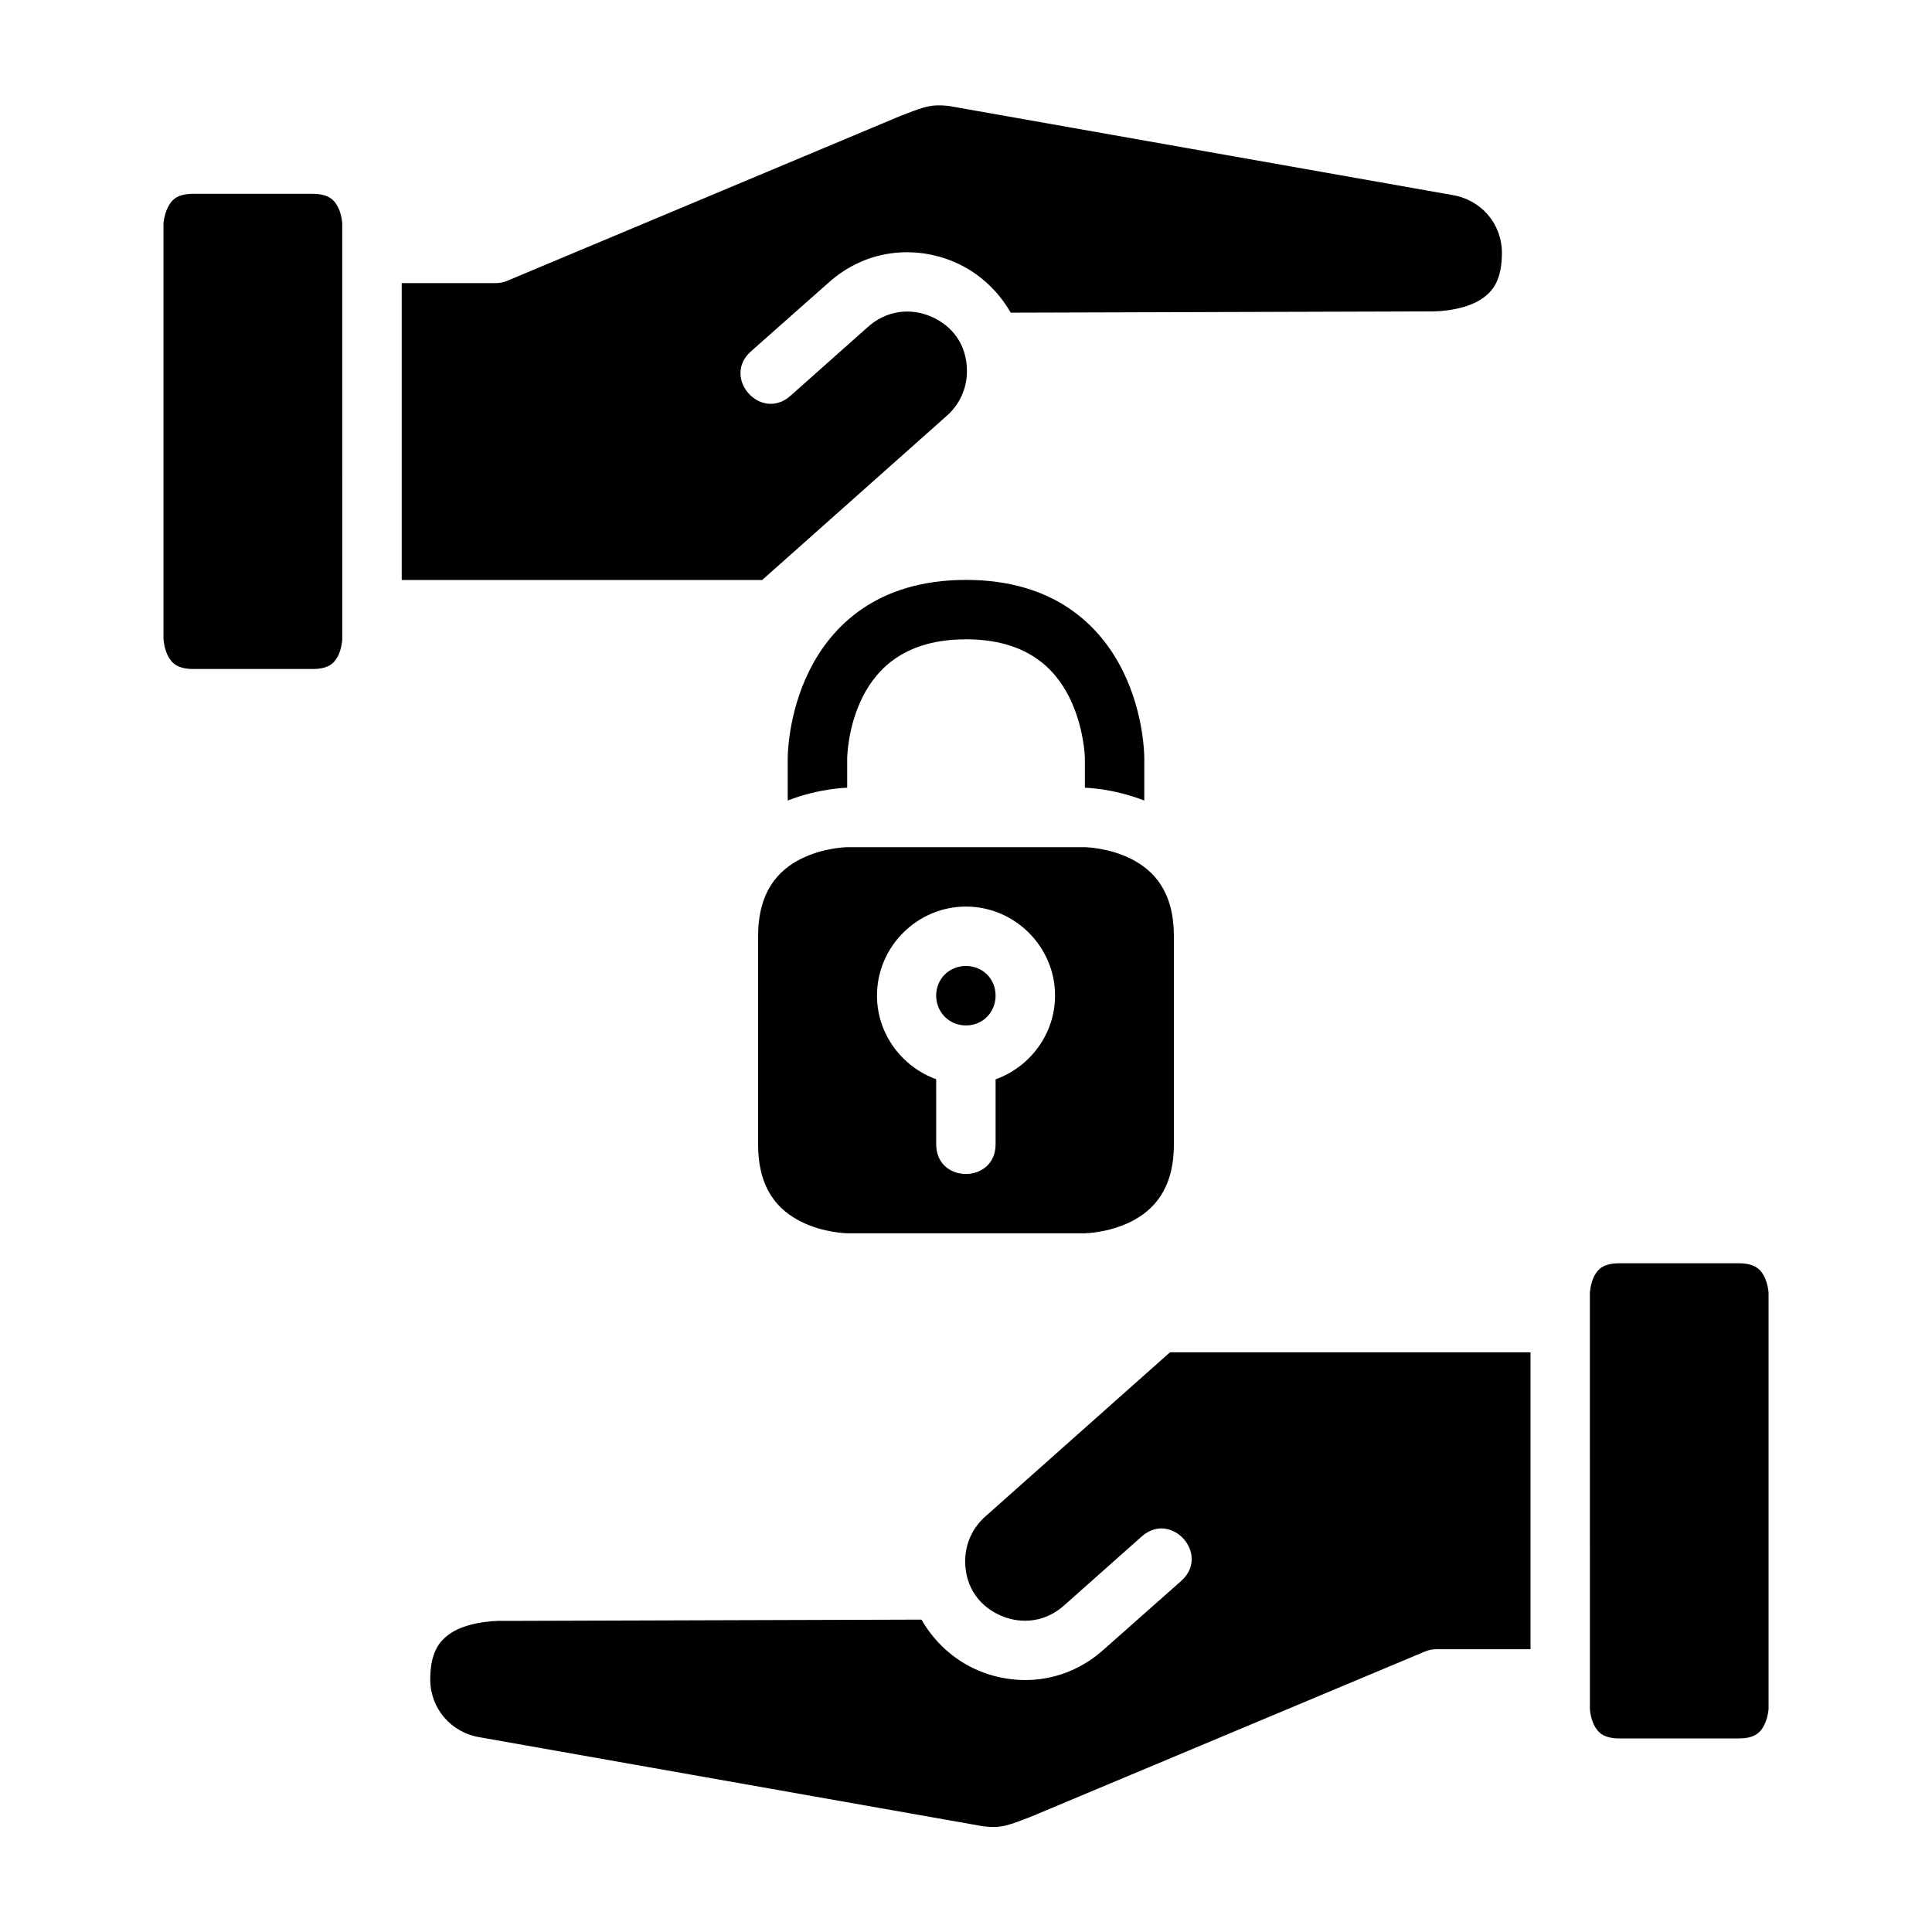 <?xml version="1.0" encoding="UTF-8"?>
<!-- Uploaded to: ICON Repo, www.svgrepo.com, Generator: ICON Repo Mixer Tools -->
<svg fill="#000000" width="800px" height="800px" version="1.1" viewBox="144 144 512 512" xmlns="http://www.w3.org/2000/svg">
 <g>
  <path d="m392.3 171.93c0.91-0.031 1.898 0.012 3.074 0.137l133.43 23.602c7.719 1.238 13.145 7.594 13.223 15.223 0 7.043-2.184 10.34-5.734 12.562-3.566 2.231-9.238 3.223-14.176 3.074l-110.27 0.336c-3.438-6.019-8.684-10.723-14.773-13.359-10.547-4.57-23.652-3.586-33.766 5.641l-20.281 17.957c-7.867 6.973 2.59 18.766 10.453 11.793l20.387-18.129c5.043-4.621 11.512-5.199 16.914-2.859 5.402 2.34 9.391 7.195 9.473 14.297 0.047 4.641-1.941 9.055-5.457 12.086l-48.816 43.418-95.523 0.004v-78.688h24.984c1.039-0.012 2.074-0.219 3.027-0.629l104.37-43.758c4.664-1.789 6.734-2.617 9.473-2.707z"/>
  <path d="m195.23 195.37h31.609c4.109 0 5.719 1.492 6.75 3.551 1.027 2.059 1.105 4.289 1.105 4.289l0.004 110.24s-0.078 2.293-1.105 4.352c-1.027 2.059-2.641 3.488-6.75 3.488h-31.613c-3.988 0-5.703-1.43-6.734-3.488-1.031-2.059-1.168-4.352-1.168-4.352v-110.24s0.141-2.231 1.168-4.289c1.027-2.062 2.562-3.555 6.734-3.555z"/>
  <path d="m573.18 478.78h31.609c3.988 0 5.719 1.43 6.75 3.488 1.027 2.059 1.152 4.352 1.152 4.352v110.24s-0.125 2.231-1.152 4.289c-1.027 2.059-2.578 3.551-6.75 3.551l-31.609 0.004c-4.109 0-5.703-1.492-6.734-3.551-1.027-2.059-1.105-4.289-1.105-4.289l-0.004-110.24s0.078-2.293 1.105-4.352c1.027-2.059 2.625-3.488 6.734-3.488z"/>
  <path d="m454.06 502.37h95.539v78.688h-24.984c-1.039 0.012-2.074 0.219-3.027 0.629l-104.37 43.758c-6.219 2.383-7.836 3.082-12.547 2.566l-133.43-23.598c-7.719-1.238-13.145-7.594-13.223-15.223 0-7.043 2.168-10.34 5.719-12.562 3.566-2.231 9.238-3.223 14.176-3.074l110.29-0.34c3.438 6.019 8.688 10.723 14.777 13.359 10.543 4.566 23.652 3.586 33.762-5.644l20.281-17.957c7.867-6.973-2.59-18.766-10.453-11.793l-20.402 18.129c-5.043 4.621-11.512 5.199-16.914 2.859-5.402-2.34-9.391-7.195-9.473-14.297-0.047-4.641 1.941-9.055 5.457-12.086z"/>
  <path d="m368.51 368.51s-6.215 0.078-12.207 3.074c-5.996 2.996-11.395 8.629-11.395 20.512v55.148c0 11.98 5.398 17.512 11.395 20.512 5.992 2.996 12.207 3.074 12.207 3.074h62.992s6.199-0.078 12.191-3.074c5.996-2.996 11.395-8.609 11.395-20.512v-55.148c0-11.922-5.398-17.512-11.395-20.512-5.996-2.996-12.191-3.074-12.191-3.074zm31.488 15.742c12.949 0 23.602 10.637 23.602 23.586 0 10.191-6.637 18.918-15.758 22.203v17.203c0 10.5-15.742 10.5-15.742 0l-0.004-17.234c-9.09-3.305-15.684-12.004-15.684-22.172 0-12.949 10.637-23.586 23.586-23.586zm0 15.742c-4.441 0-7.902 3.402-7.902 7.84 0 4.441 3.461 7.918 7.902 7.918s7.84-3.477 7.84-7.918c0-4.438-3.402-7.836-7.84-7.836z"/>
  <path d="m400 297.68c-23.621 0-35.625 12.266-41.48 23.984-5.859 11.719-5.766 23.246-5.766 23.246v11.238c8.379-3.273 15.758-3.394 15.758-3.394v-7.84s0.078-8.18 4.059-16.145c3.981-7.961 11.68-15.344 27.43-15.344 15.738 0 23.387 7.383 27.367 15.344 3.981 7.961 4.137 16.145 4.137 16.145v7.84s7.367 0.125 15.742 3.398v-11.238s0.109-11.531-5.75-23.246c-5.859-11.719-17.887-23.988-41.496-23.988z"/>
 </g>
</svg>